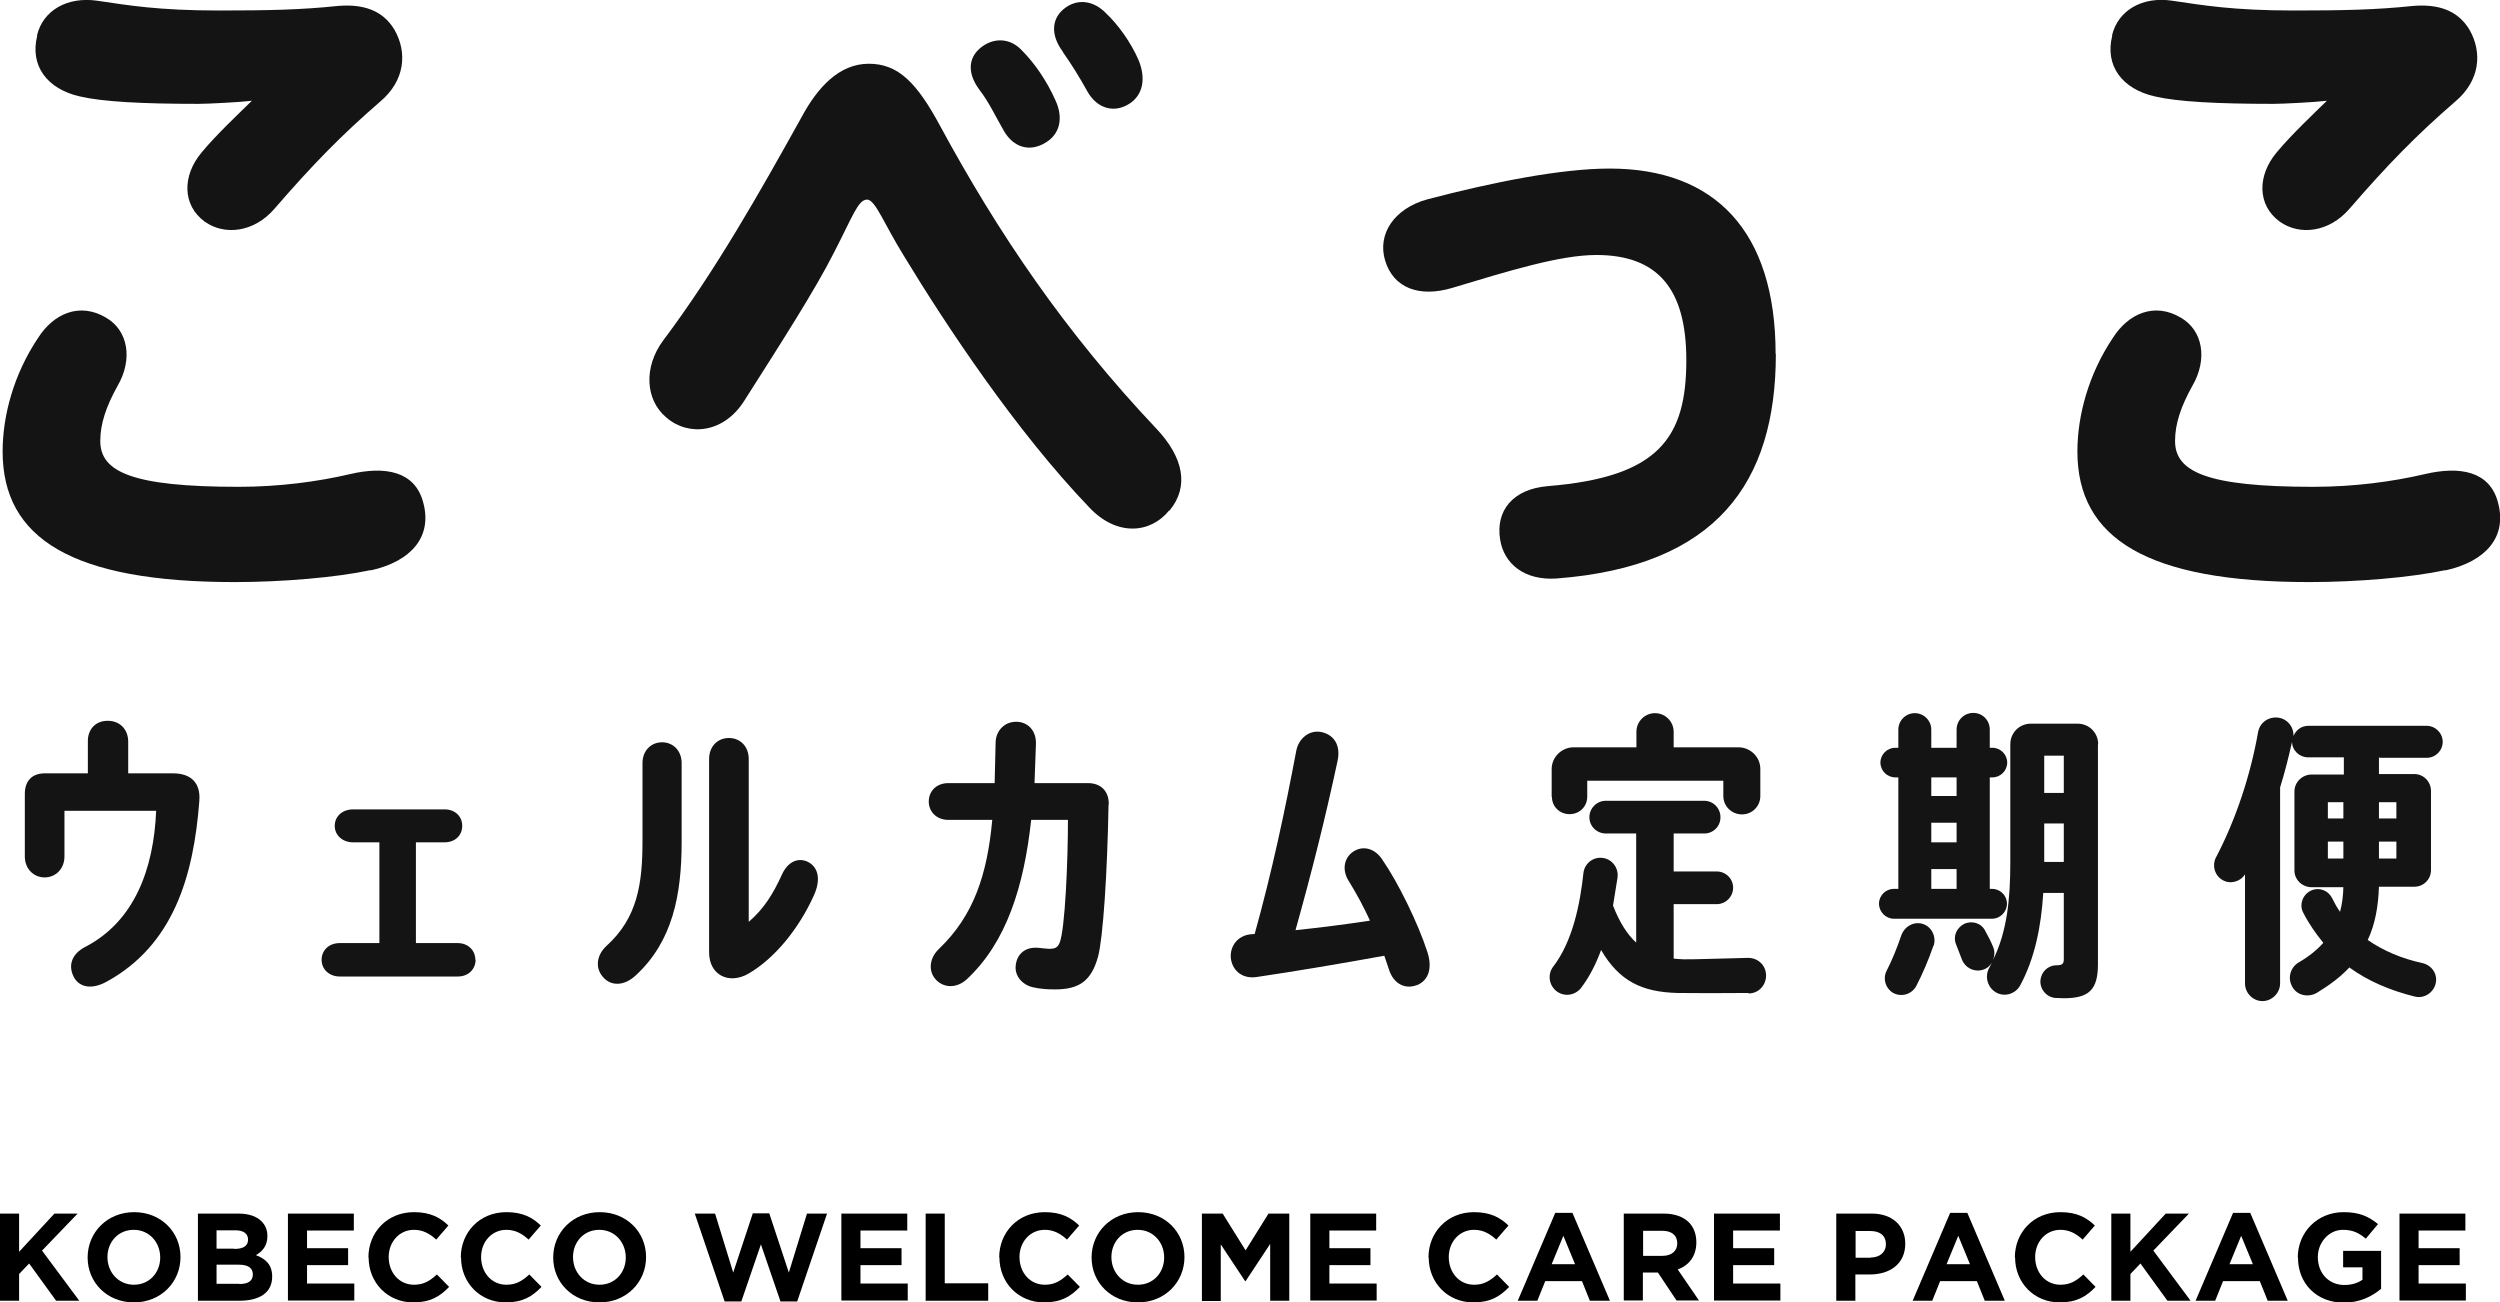 <svg viewBox="0 0 104.71 54.55" xmlns="http://www.w3.org/2000/svg"><g fill="#141414"><path d="m15.52 23.88c-1.45.31-3.71.5-5.69.5-6.8 0-9.72-1.82-9.72-5.47 0-1.51.47-3.24 1.48-4.75.66-1.04 1.76-1.51 2.86-.85.91.53 1.13 1.73.47 2.86-.47.85-.72 1.57-.72 2.3 0 1.29 1.32 1.92 5.79 1.92 1.73 0 3.33-.22 4.66-.53 1.48-.35 2.74-.13 3.08 1.2.38 1.42-.5 2.45-2.2 2.83zm-13.97-22.4c.25-1.04 1.26-1.63 2.52-1.45 1.29.19 2.55.41 5.1.41 2.05 0 3.46-.03 4.97-.19 1.04-.09 1.89.16 2.39 1.01.53.94.44 2.11-.6 2.99-1.64 1.42-2.83 2.64-4.44 4.5-.85.98-2.08 1.13-2.92.53-.94-.69-.94-1.92-.13-2.89.63-.76 1.6-1.67 2.11-2.17-.47.06-1.86.13-2.23.13-2.39 0-4.03-.09-4.97-.31-1.38-.31-2.11-1.29-1.79-2.55z"/><path d="m48.96 21.39c-.79.97-2.2 1.07-3.33-.13-3.08-3.21-6.01-7.64-7.77-10.54-.82-1.32-1.2-2.36-1.54-2.36-.38 0-.6.69-1.38 2.2-.79 1.57-2.23 3.81-3.77 6.23-.85 1.35-2.33 1.51-3.27.69-.88-.75-.94-2.11-.13-3.21 2.2-2.93 4.06-6.23 5.79-9.34.69-1.29 1.6-2.26 2.83-2.26s2.01.79 2.99 2.61c2.42 4.47 5.22 8.62 9.06 12.68 1.13 1.2 1.38 2.42.54 3.43zm-7.93-17.62c-.5-.66-.5-1.32.03-1.76s1.23-.44 1.73.09c.57.57 1.07 1.32 1.42 2.11.35.76.16 1.42-.41 1.76-.66.41-1.35.22-1.76-.5-.38-.66-.6-1.16-1.01-1.7zm3.49-1.6c-.5-.66-.5-1.35.03-1.79.57-.47 1.26-.35 1.76.16.5.47 1.04 1.2 1.38 1.98.31.76.19 1.45-.38 1.82-.63.41-1.35.22-1.76-.5-.35-.63-.66-1.13-1.04-1.67z"/><path d="m74.38 14.82c0 5.41-2.49 8.9-9.19 9.41-1.32.09-2.2-.6-2.36-1.64-.19-1.2.53-2.11 2.01-2.23 4.66-.38 5.79-2.04 5.79-5.28 0-2.99-1.2-4.4-3.77-4.4-1.51 0-3.65.66-6.04 1.38-1.38.41-2.45 0-2.8-1.13s.38-2.2 1.76-2.58c2.74-.72 5.6-1.29 7.64-1.29 4.4 0 6.95 2.61 6.95 7.77z"/><path d="m102.42 23.88c-1.45.31-3.71.5-5.69.5-6.79 0-9.72-1.82-9.72-5.47 0-1.51.47-3.24 1.48-4.75.66-1.04 1.76-1.51 2.86-.85.91.53 1.13 1.73.47 2.86-.47.85-.72 1.57-.72 2.3 0 1.29 1.32 1.92 5.79 1.92 1.73 0 3.33-.22 4.66-.53 1.48-.35 2.74-.13 3.08 1.2.38 1.42-.5 2.45-2.2 2.83zm-13.96-22.4c.25-1.04 1.26-1.64 2.52-1.45 1.29.19 2.55.41 5.1.41 2.05 0 3.46-.03 4.97-.19 1.04-.09 1.89.16 2.39 1.01.53.94.44 2.11-.6 2.99-1.64 1.42-2.83 2.64-4.44 4.5-.85.98-2.08 1.13-2.92.53-.94-.69-.94-1.92-.13-2.89.63-.76 1.6-1.67 2.11-2.17-.47.06-1.86.13-2.23.13-2.39 0-4.03-.09-4.97-.31-1.38-.31-2.11-1.29-1.79-2.55z"/><path d="m8.35 33.53c-.24 3.21-1.11 6.07-3.89 7.59-.6.33-1.13.25-1.37-.2-.25-.49-.08-.97.48-1.26 2.05-1.06 2.87-3.25 2.97-5.7h-3.84v1.91c0 .53-.38.88-.83.88s-.83-.35-.83-.88v-2.62c0-.52.28-.86.84-.86h1.8v-1.33c-.01-.5.31-.87.83-.87.55 0 .86.4.86.87v1.33h1.87c.78 0 1.16.42 1.11 1.13z"/><path d="m19.92 40.2c0 .38-.29.7-.74.7h-4.95c-.45 0-.76-.31-.76-.7s.3-.7.76-.7h1.66v-4.22h-1.1c-.45 0-.77-.3-.77-.69s.31-.69.77-.69h3.83c.44 0 .74.29.74.69s-.3.69-.74.69h-1.2v4.22h1.75c.44 0 .74.31.74.7z"/><path d="m28.55 31.96v3.31c0 2.21-.38 4.17-1.93 5.59-.49.45-1.01.43-1.32.11-.38-.38-.34-.94.1-1.35 1.31-1.18 1.51-2.63 1.51-4.39v-3.27c0-.52.36-.87.82-.87s.82.35.82.87zm5.54 5.54c-.63 1.4-1.64 2.64-2.74 3.28-.82.47-1.65.06-1.65-.89v-8.1c0-.53.36-.88.83-.88s.83.35.83.88v6.82c.63-.54 1.02-1.16 1.4-2 .23-.49.63-.7 1.04-.53.5.23.58.78.29 1.42z"/><path d="m46.43 33.7c-.05 2.86-.23 5.6-.44 6.37-.28 1.01-.78 1.37-1.8 1.37-.29 0-.58-.01-.93-.09-.44-.1-.76-.47-.72-.89.04-.48.38-.82.97-.76.11.01.33.04.42.04.25 0 .36-.04.45-.25.23-.55.35-3.44.35-5.15h-1.54c-.3 2.77-1.03 5.12-2.69 6.67-.43.4-.99.38-1.32 0-.3-.34-.26-.87.14-1.26 1.47-1.4 2.03-3.13 2.24-5.41h-1.84c-.5 0-.82-.35-.82-.77s.31-.77.82-.77h1.94l.04-1.7c.01-.5.38-.87.86-.87s.84.36.83.91l-.06 1.66h2.24c.54 0 .88.34.87.89z"/><path d="m59.34 41.26c-.48.19-.97-.05-1.16-.64l-.2-.59c-1.82.33-3.71.65-5.34.89-.57.09-.99-.23-1.08-.73-.08-.5.24-1.01.84-1.06.05 0 .1-.01.15-.01.73-2.62 1.27-5.17 1.74-7.66.1-.55.58-.92 1.09-.79.53.13.78.59.64 1.21-.5 2.34-1.07 4.62-1.76 7.08 1.05-.11 2.14-.25 3.12-.4-.25-.55-.55-1.11-.89-1.66-.28-.44-.21-.94.16-1.21.4-.29.91-.18 1.23.29.68.98 1.51 2.68 1.9 3.88.23.69.05 1.22-.45 1.41z"/><path d="m73.23 41.59c-.88.01-2.52.01-2.97 0-1.47-.04-2.43-.48-3.2-1.8-.21.58-.49 1.13-.84 1.59-.28.35-.79.39-1.11.06-.25-.26-.28-.67-.05-.96.81-1.06 1.12-2.61 1.26-3.91.04-.39.39-.68.78-.64.42.04.7.42.65.82l-.19 1.18c.28.72.6 1.21.97 1.55v-4.57h-1.27c-.38 0-.69-.3-.69-.68s.31-.69.69-.69h4.12c.38 0 .68.31.68.69s-.3.68-.68.68h-1.28v1.59h1.8c.38 0 .69.3.69.68s-.31.69-.69.69h-1.8v2.28c.13.01.28.03.42.03.35.01 1.74-.04 2.68-.06.42-.01.76.3.77.72s-.31.77-.73.77zm-8.24-8.22v-1.16c0-.5.42-.91.92-.91h2.63v-.65c0-.43.35-.78.78-.78s.78.35.78.78v.65h2.71c.5 0 .92.4.92.91v1.13c0 .43-.34.77-.77.77s-.78-.34-.78-.77v-.64h-5.7v.67c0 .42-.33.73-.74.73s-.74-.31-.74-.73z"/><path d="m79.32 38.48c-.34 0-.62-.29-.62-.63s.28-.62.62-.62h.19v-4.67h-.13c-.34 0-.62-.28-.62-.62s.28-.62.62-.62h.13v-.76c0-.38.31-.69.69-.69s.69.31.69.69v.76h1.06v-.76c0-.39.31-.7.7-.7s.69.31.69.7v.76h.11c.34 0 .62.28.62.62s-.28.62-.62.62h-.11v4.67h.1c.34 0 .62.28.62.62s-.28.63-.62.63h-4.13zm1.66 1.13c-.2.58-.45 1.17-.72 1.69-.19.35-.63.48-.98.28-.31-.19-.43-.59-.26-.92.24-.47.44-.97.62-1.5.13-.35.5-.57.87-.47.39.11.6.53.48.92zm-.09-6.27h1.06v-.78h-1.06zm0 1.94h1.06v-.82h-1.06zm0 1.95h1.06v-.83h-1.06zm6.98-6.05v9.21c0 1.08-.39 1.42-1.43 1.42-.1 0-.2-.01-.3-.01-.39 0-.7-.34-.68-.73.03-.36.31-.64.68-.64.23 0 .3-.06.3-.25v-2.78h-.86c-.09 1.43-.36 2.74-.96 3.86-.21.4-.73.53-1.09.26-.31-.23-.4-.65-.21-.99l.11-.21c-.09.14-.21.25-.39.3-.36.11-.74-.09-.87-.44l-.24-.62c-.14-.33.01-.69.33-.86.33-.16.73-.04.89.29.13.23.24.45.33.67.08.18.06.38 0 .54.58-1.18.72-2.53.72-4.08v-4.95c0-.48.38-.86.86-.86h1.96c.48 0 .86.38.86.86zm-2.25.47v1.56h.82v-1.56zm.82 4.45v-1.61h-.82v1.61z"/><path d="m99.64 31.7v.72h1.48c.39 0 .7.32.7.71v3.31c0 .39-.31.7-.7.7h-1.48c-.03.81-.15 1.55-.47 2.23.65.45 1.42.78 2.3.97.38.09.63.45.55.83-.08.4-.48.67-.88.57-1.04-.26-1.96-.65-2.74-1.22-.35.38-.81.73-1.37 1.07-.38.21-.86.09-1.04-.3-.18-.35-.05-.78.29-.98.43-.25.77-.53 1.03-.82-.31-.38-.6-.79-.84-1.26-.19-.35-.01-.79.35-.94.33-.14.7.01.86.33.1.2.2.39.33.57.09-.33.13-.67.14-1.03h-1.33c-.39 0-.72-.31-.72-.7v-3.31c0-.39.33-.71.72-.71h1.35v-.72h-1.5c-.36 0-.67-.29-.67-.65-.14.63-.3 1.27-.5 1.91v8.21c0 .4-.34.74-.74.74s-.73-.34-.73-.74v-4.57c-.19.31-.62.43-.94.24-.33-.19-.45-.6-.28-.94.84-1.6 1.45-3.45 1.77-5.27.08-.4.45-.65.86-.59.38.06.64.4.62.77.1-.25.33-.43.62-.43h4.96c.36 0 .67.3.67.67s-.3.67-.67.67h-1.98zm-1.49 1.9h-.65v.68h.65zm0 1.65h-.65v.71h.65zm1.49-1.65v.68h.73v-.68zm.73 1.65h-.73v.71h.73z"/></g><path d="m0 50.83h.8v1.6l1.48-1.6h.97l-1.49 1.55 1.56 2.1h-.97l-1.13-1.56-.42.44v1.12h-.8v-3.65z"/><path d="m3.67 52.67c0-1.05.82-1.9 1.95-1.9s1.94.84 1.94 1.88c0 1.05-.82 1.9-1.95 1.9s-1.94-.84-1.94-1.88zm3.04 0c0-.64-.46-1.16-1.11-1.16s-1.1.51-1.1 1.14c0 .64.46 1.16 1.11 1.16s1.1-.51 1.1-1.14z"/><path d="m8.29 50.83h1.7c.42 0 .75.11.96.32.17.17.25.37.25.62 0 .42-.22.65-.48.8.42.16.68.41.68.9 0 .68-.54 1.01-1.37 1.01h-1.74zm1.52 1.48c.36 0 .58-.11.58-.39 0-.25-.19-.39-.53-.39h-.79v.77h.74zm.21 1.47c.36 0 .57-.12.57-.4 0-.26-.18-.41-.59-.41h-.93v.8h.96z"/><path d="m12.07 50.83h2.75v.71h-1.96v.74h1.72v.71h-1.72v.77h1.98v.71h-2.78v-3.65z"/><path d="m15.43 52.67c0-1.05.78-1.9 1.91-1.9.69 0 1.1.23 1.44.56l-.51.59c-.28-.26-.57-.41-.93-.41-.62 0-1.06.51-1.06 1.14 0 .64.43 1.16 1.06 1.16.42 0 .67-.17.96-.43l.51.52c-.38.4-.79.65-1.5.65-1.08 0-1.87-.83-1.87-1.88z"/><path d="m19.3 52.67c0-1.05.78-1.9 1.91-1.9.69 0 1.1.23 1.44.56l-.51.59c-.28-.26-.57-.41-.93-.41-.62 0-1.06.51-1.06 1.14 0 .64.43 1.16 1.06 1.16.42 0 .67-.17.96-.43l.51.52c-.38.4-.79.65-1.5.65-1.08 0-1.87-.83-1.87-1.88z"/><path d="m23.17 52.67c0-1.05.82-1.9 1.95-1.9s1.94.84 1.94 1.88c0 1.05-.82 1.9-1.95 1.9s-1.94-.84-1.94-1.88zm3.04 0c0-.64-.46-1.16-1.11-1.16s-1.1.51-1.1 1.14c0 .64.46 1.16 1.11 1.16s1.1-.51 1.1-1.14z"/><path d="m29.09 50.83h.86l.76 2.47.82-2.48h.69l.82 2.48.76-2.47h.84l-1.25 3.68h-.7l-.82-2.39-.82 2.39h-.7l-1.25-3.68z"/><path d="m35.25 50.83h2.75v.71h-1.96v.74h1.72v.71h-1.72v.77h1.98v.71h-2.78v-3.65z"/><path d="m38.77 50.83h.8v2.92h1.82v.73h-2.62z"/><path d="m41.85 52.67c0-1.05.78-1.9 1.91-1.9.69 0 1.1.23 1.44.56l-.51.59c-.28-.26-.57-.41-.93-.41-.62 0-1.06.51-1.06 1.14 0 .64.43 1.16 1.06 1.16.42 0 .67-.17.96-.43l.51.52c-.38.4-.79.65-1.5.65-1.08 0-1.87-.83-1.87-1.88z"/><path d="m45.72 52.67c0-1.05.82-1.9 1.95-1.9s1.94.84 1.94 1.88c0 1.05-.82 1.9-1.95 1.9s-1.94-.84-1.94-1.88zm3.04 0c0-.64-.46-1.16-1.11-1.16s-1.1.51-1.1 1.14c0 .64.46 1.16 1.11 1.16s1.1-.51 1.1-1.14z"/><path d="m50.34 50.83h.87l.96 1.54.96-1.54h.87v3.65h-.8v-2.38l-1.03 1.56h-.02l-1.02-1.54v2.37h-.79v-3.65z"/><path d="m54.89 50.83h2.75v.71h-1.96v.74h1.72v.71h-1.72v.77h1.98v.71h-2.78v-3.65z"/><path d="m59.83 52.67c0-1.05.78-1.9 1.91-1.9.69 0 1.1.23 1.44.56l-.51.59c-.28-.26-.57-.41-.93-.41-.62 0-1.06.51-1.06 1.14 0 .64.43 1.16 1.06 1.16.42 0 .67-.17.96-.43l.51.52c-.38.4-.79.65-1.5.65-1.08 0-1.87-.83-1.87-1.88z"/><path d="m65.12 50.8h.74l1.57 3.68h-.84l-.33-.82h-1.54l-.33.82h-.82l1.57-3.68zm.85 2.15-.49-1.19-.49 1.19h.97z"/><path d="m68.01 50.83h1.67c.46 0 .82.13 1.06.37.2.2.31.49.31.83 0 .6-.32.97-.78 1.14l.89 1.3h-.94l-.78-1.17h-.63v1.17h-.8v-3.65zm1.62 1.77c.39 0 .62-.21.62-.52 0-.35-.24-.53-.63-.53h-.8v1.05z"/><path d="m71.8 50.83h2.75v.71h-1.96v.74h1.72v.71h-1.72v.77h1.98v.71h-2.78v-3.65z"/><path d="m76.91 50.83h1.49c.87 0 1.4.52 1.4 1.26 0 .86-.66 1.29-1.48 1.29h-.61v1.1h-.8zm1.44 1.84c.4 0 .64-.24.64-.55 0-.37-.25-.56-.65-.56h-.62v1.12h.64z"/><path d="m81.66 50.8h.74l1.57 3.68h-.84l-.33-.82h-1.54l-.33.82h-.82l1.57-3.68zm.85 2.15-.49-1.19-.49 1.19h.97z"/><path d="m84.39 52.67c0-1.05.78-1.9 1.91-1.9.69 0 1.1.23 1.44.56l-.51.59c-.28-.26-.57-.41-.93-.41-.62 0-1.06.51-1.06 1.14 0 .64.43 1.16 1.06 1.16.42 0 .67-.17.96-.43l.51.52c-.38.4-.79.65-1.5.65-1.08 0-1.87-.83-1.87-1.88z"/><path d="m88.43 50.83h.8v1.6l1.48-1.6h.97l-1.49 1.55 1.56 2.1h-.97l-1.13-1.56-.42.44v1.12h-.8z"/><path d="m93.51 50.8h.74l1.57 3.68h-.84l-.33-.82h-1.54l-.33.82h-.82l1.57-3.68zm.85 2.15-.49-1.19-.49 1.19h.97z"/><path d="m96.24 52.67c0-1.05.81-1.9 1.92-1.9.66 0 1.05.18 1.44.5l-.51.61c-.28-.23-.53-.37-.96-.37-.58 0-1.05.52-1.05 1.14 0 .68.46 1.17 1.11 1.17.29 0 .55-.07.76-.22v-.52h-.81v-.69h1.59v1.59c-.38.32-.89.58-1.56.58-1.14 0-1.92-.8-1.92-1.88z"/><path d="m100.51 50.83h2.75v.71h-1.96v.74h1.72v.71h-1.72v.77h1.98v.71h-2.78v-3.65z"/></svg>